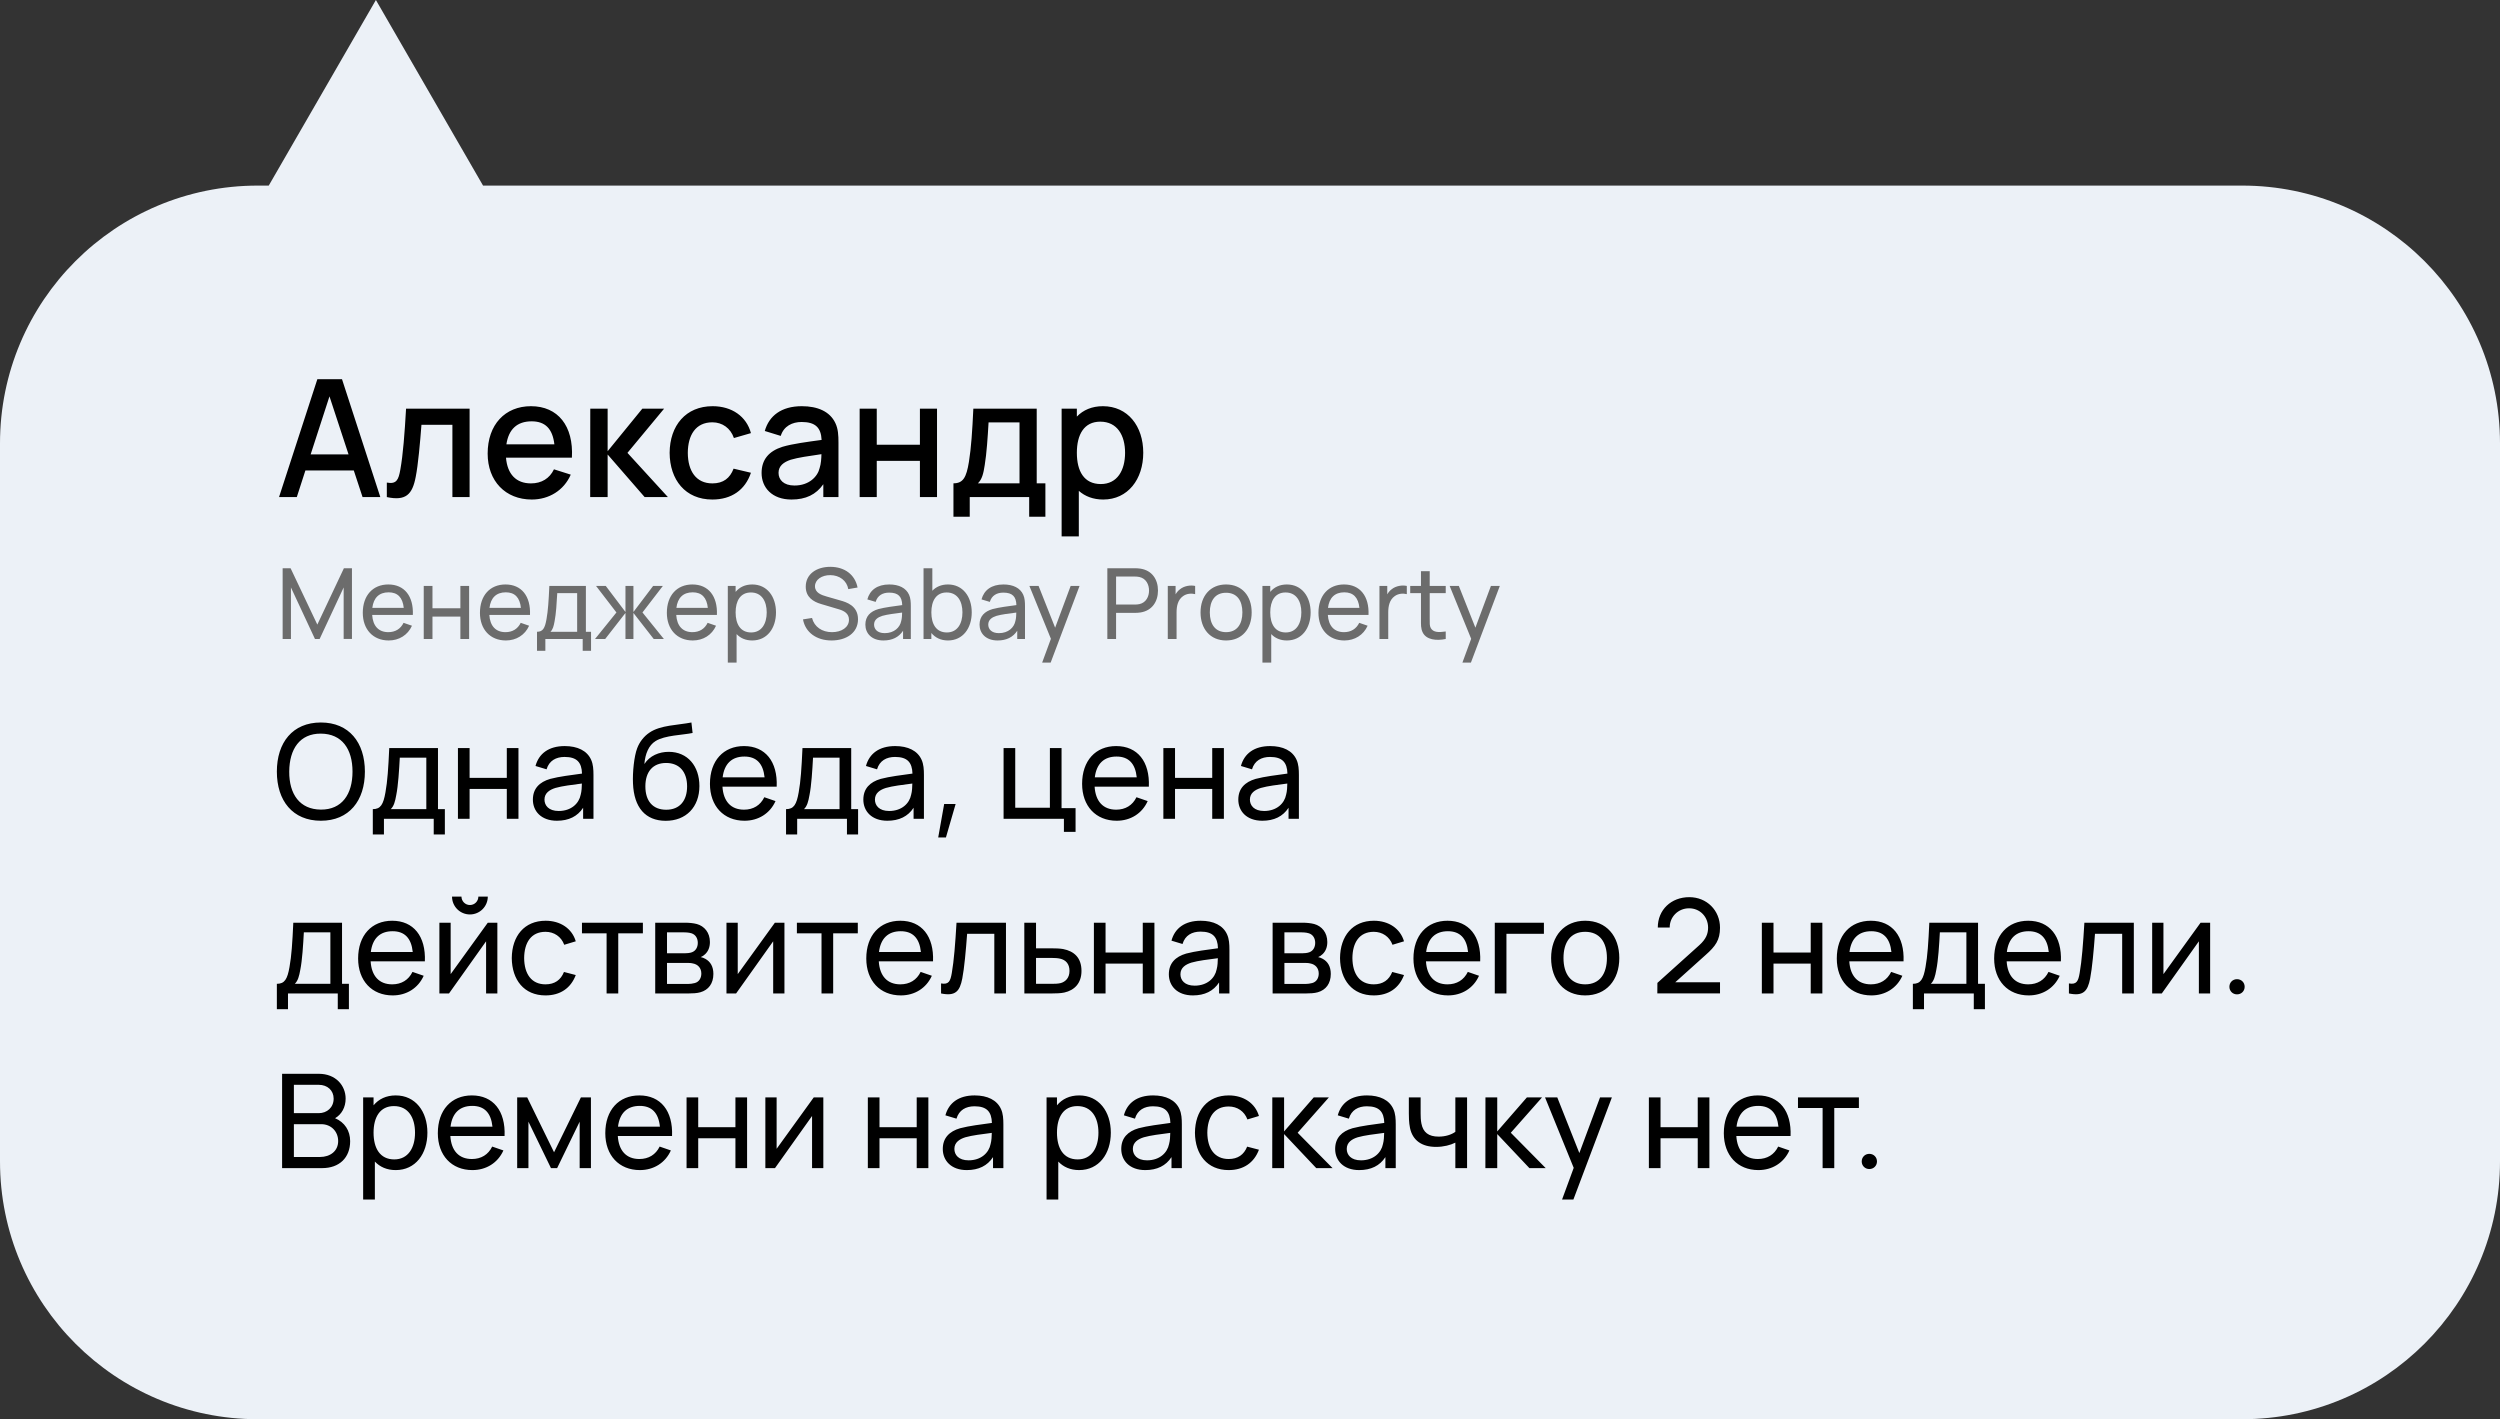 <?xml version="1.0" encoding="UTF-8"?> <svg xmlns="http://www.w3.org/2000/svg" width="229" height="130" viewBox="0 0 229 130" fill="none"><rect x="0" y="0" width="229" height="130" fill="#333333" stroke="none"/><path fill-rule="evenodd" clip-rule="evenodd" d="M44.247 17L34.432 0L24.617 17H23.614C10.572 17 0 27.572 0 40.614V106.386C0 119.428 10.572 130 23.614 130H205.386C218.428 130 229 119.428 229 106.386V40.614C229 27.572 218.428 17 205.386 17H44.247Z" fill="#ECF1F7"></path><path d="M29.392 75.18C26.806 75.18 25.36 73.344 25.36 70.68C25.36 68.016 26.806 66.18 29.392 66.18C31.978 66.18 33.424 68.016 33.424 70.68C33.424 73.344 31.978 75.18 29.392 75.18ZM29.392 74.16C31.324 74.172 32.29 72.75 32.29 70.68C32.29 68.61 31.324 67.212 29.392 67.2C27.46 67.188 26.506 68.61 26.494 70.68C26.482 72.75 27.46 74.148 29.392 74.16ZM35.169 76.44H34.149V74.118C34.869 74.118 35.115 73.68 35.307 72.582C35.493 71.55 35.571 70.368 35.655 68.52H40.119V74.118H40.749V76.44H39.729V75H35.169V76.44ZM35.793 74.118H39.051V69.402H36.621C36.561 70.536 36.471 71.976 36.297 72.828C36.189 73.434 36.081 73.836 35.793 74.118ZM43.015 75H41.947V68.52H43.015V71.25H46.423V68.52H47.491V75H46.423V72.264H43.015V75ZM54.152 69.606C54.332 70.008 54.362 70.482 54.362 70.992V75H53.414V73.992C52.898 74.784 52.094 75.18 51.014 75.18C49.562 75.18 48.812 74.292 48.812 73.248C48.812 72.228 49.418 71.634 50.402 71.346C51.212 71.13 52.352 70.992 53.312 70.86C53.282 69.828 52.838 69.336 51.716 69.336C50.93 69.336 50.3 69.678 50.066 70.47L49.052 70.164C49.358 69.03 50.264 68.34 51.728 68.34C52.898 68.34 53.78 68.76 54.152 69.606ZM51.176 74.286C52.328 74.286 53.036 73.596 53.192 72.792C53.282 72.48 53.294 72.066 53.3 71.772C52.388 71.892 51.512 71.994 50.882 72.174C50.348 72.342 49.874 72.636 49.874 73.242C49.874 73.776 50.252 74.286 51.176 74.286ZM60.958 75.186C59.128 75.174 58.072 73.98 57.982 71.766C57.934 70.746 58.084 69.27 58.366 68.538C58.582 67.956 58.996 67.434 59.494 67.104C60.502 66.414 62.086 66.426 63.334 66.18L63.442 67.14C62.56 67.332 60.892 67.344 60.046 67.884C59.422 68.268 59.098 69.06 59.026 69.984C59.518 69.222 60.364 68.868 61.258 68.868C62.998 68.868 64.066 70.188 64.066 72C64.066 73.926 62.842 75.198 60.958 75.186ZM61.024 74.172C62.278 74.172 62.938 73.326 62.938 72.03C62.938 70.704 62.236 69.888 61.018 69.888C59.788 69.888 59.116 70.704 59.116 72.03C59.116 73.368 59.788 74.172 61.024 74.172ZM71.145 72.06H66.177C66.261 73.404 66.957 74.166 68.151 74.166C69.003 74.166 69.651 73.764 70.011 73.026L71.037 73.38C70.527 74.526 69.453 75.18 68.199 75.18C66.285 75.18 65.031 73.83 65.031 71.802C65.031 69.678 66.267 68.34 68.151 68.34C70.101 68.34 71.241 69.756 71.145 72.06ZM68.187 69.3C67.023 69.3 66.345 69.972 66.195 71.202H70.035C69.903 69.93 69.285 69.3 68.187 69.3ZM73.021 76.44H72.001V74.118C72.721 74.118 72.967 73.68 73.159 72.582C73.345 71.55 73.423 70.368 73.507 68.52H77.971V74.118H78.601V76.44H77.581V75H73.021V76.44ZM73.645 74.118H76.903V69.402H74.473C74.413 70.536 74.323 71.976 74.149 72.828C74.041 73.434 73.933 73.836 73.645 74.118ZM84.422 69.606C84.602 70.008 84.632 70.482 84.632 70.992V75H83.684V73.992C83.168 74.784 82.364 75.18 81.284 75.18C79.832 75.18 79.082 74.292 79.082 73.248C79.082 72.228 79.688 71.634 80.672 71.346C81.482 71.13 82.622 70.992 83.582 70.86C83.552 69.828 83.108 69.336 81.986 69.336C81.2 69.336 80.57 69.678 80.336 70.47L79.322 70.164C79.628 69.03 80.534 68.34 81.998 68.34C83.168 68.34 84.05 68.76 84.422 69.606ZM81.446 74.286C82.598 74.286 83.306 73.596 83.462 72.792C83.552 72.48 83.564 72.066 83.57 71.772C82.658 71.892 81.782 71.994 81.152 72.174C80.618 72.342 80.144 72.636 80.144 73.242C80.144 73.776 80.522 74.286 81.446 74.286ZM85.94 76.71L86.486 73.644H87.536L86.648 76.71H85.94ZM98.522 76.2H97.454V75H91.928V68.52H92.996V73.986H96.17V68.52H97.238V74.028H98.522V76.2ZM105.235 72.06H100.267C100.351 73.404 101.047 74.166 102.241 74.166C103.093 74.166 103.741 73.764 104.101 73.026L105.127 73.38C104.617 74.526 103.543 75.18 102.289 75.18C100.375 75.18 99.121 73.83 99.121 71.802C99.121 69.678 100.357 68.34 102.241 68.34C104.191 68.34 105.331 69.756 105.235 72.06ZM102.277 69.3C101.113 69.3 100.435 69.972 100.285 71.202H104.125C103.993 69.93 103.375 69.3 102.277 69.3ZM107.632 75H106.564V68.52H107.632V71.25H111.04V68.52H112.108V75H111.04V72.264H107.632V75ZM118.769 69.606C118.949 70.008 118.979 70.482 118.979 70.992V75H118.031V73.992C117.515 74.784 116.711 75.18 115.631 75.18C114.179 75.18 113.429 74.292 113.429 73.248C113.429 72.228 114.035 71.634 115.019 71.346C115.829 71.13 116.969 70.992 117.929 70.86C117.899 69.828 117.455 69.336 116.333 69.336C115.547 69.336 114.917 69.678 114.683 70.47L113.669 70.164C113.975 69.03 114.881 68.34 116.345 68.34C117.515 68.34 118.397 68.76 118.769 69.606ZM115.793 74.286C116.945 74.286 117.653 73.596 117.809 72.792C117.899 72.48 117.911 72.066 117.917 71.772C117.005 71.892 116.129 71.994 115.499 72.174C114.965 72.342 114.491 72.636 114.491 73.242C114.491 73.776 114.869 74.286 115.793 74.286ZM26.38 92.44H25.36V90.118C26.08 90.118 26.326 89.68 26.518 88.582C26.704 87.55 26.782 86.368 26.866 84.52H31.33V90.118H31.96V92.44H30.94V91H26.38V92.44ZM27.004 90.118H30.262V85.402H27.832C27.772 86.536 27.682 87.976 27.508 88.828C27.4 89.434 27.292 89.836 27.004 90.118ZM38.918 88.06H33.95C34.034 89.404 34.73 90.166 35.924 90.166C36.776 90.166 37.424 89.764 37.784 89.026L38.81 89.38C38.3 90.526 37.226 91.18 35.972 91.18C34.058 91.18 32.804 89.83 32.804 87.802C32.804 85.678 34.04 84.34 35.924 84.34C37.874 84.34 39.014 85.756 38.918 88.06ZM35.96 85.3C34.796 85.3 34.118 85.972 33.968 87.202H37.808C37.676 85.93 37.058 85.3 35.96 85.3ZM43.044 83.764C42.138 83.764 41.406 83.032 41.406 82.126H42.27C42.27 82.552 42.618 82.9 43.044 82.9C43.476 82.9 43.818 82.552 43.818 82.126H44.682C44.682 83.032 43.95 83.764 43.044 83.764ZM44.682 84.52H45.558V91H44.526V86.224L41.13 91H40.248V84.52H41.28V89.23L44.682 84.52ZM49.968 91.18C47.994 91.18 46.896 89.746 46.878 87.76C46.896 85.738 48.03 84.34 49.98 84.34C51.342 84.34 52.398 85.06 52.74 86.224L51.684 86.542C51.408 85.792 50.754 85.354 49.968 85.354C48.636 85.354 48.024 86.356 48.012 87.76C48.024 89.206 48.678 90.166 49.968 90.166C50.808 90.166 51.366 89.77 51.66 89.032L52.74 89.314C52.284 90.526 51.306 91.18 49.968 91.18ZM56.632 91H55.564V85.492H53.308V84.52H58.888V85.492H56.632V91ZM63.09 91H60.018V84.52H62.778C63.102 84.52 63.516 84.556 63.828 84.64C64.518 84.832 65.028 85.42 65.028 86.29C65.028 86.782 64.866 87.136 64.602 87.394C64.476 87.52 64.326 87.616 64.188 87.67C64.32 87.694 64.476 87.754 64.614 87.832C65.064 88.084 65.346 88.522 65.346 89.212C65.346 90.094 64.896 90.682 64.152 90.892C63.84 90.982 63.438 91 63.09 91ZM61.098 85.402V87.322H62.706C62.922 87.322 63.198 87.298 63.384 87.226C63.744 87.094 63.918 86.746 63.918 86.368C63.918 85.96 63.726 85.618 63.348 85.492C63.084 85.402 62.7 85.402 62.616 85.402H61.098ZM61.098 88.204V90.13H63.03C63.198 90.13 63.462 90.1 63.648 90.046C64.062 89.932 64.242 89.56 64.242 89.176C64.242 88.666 63.924 88.336 63.468 88.252C63.294 88.204 63.078 88.204 62.934 88.204H61.098ZM70.979 84.52H71.855V91H70.823V86.224L67.427 91H66.545V84.52H67.577V89.23L70.979 84.52ZM76.319 91H75.251V85.492H72.995V84.52H78.575V85.492H76.319V91ZM85.465 88.06H80.497C80.581 89.404 81.277 90.166 82.471 90.166C83.323 90.166 83.971 89.764 84.331 89.026L85.357 89.38C84.847 90.526 83.773 91.18 82.519 91.18C80.605 91.18 79.351 89.83 79.351 87.802C79.351 85.678 80.587 84.34 82.471 84.34C84.421 84.34 85.561 85.756 85.465 88.06ZM82.507 85.3C81.343 85.3 80.665 85.972 80.515 87.202H84.355C84.223 85.93 83.605 85.3 82.507 85.3ZM86.201 91V90.082C86.921 90.214 87.059 89.854 87.185 89.128C87.383 87.994 87.503 86.446 87.617 84.52H92.147V91H91.079V85.534H88.589C88.481 87.016 88.325 88.726 88.145 89.632C87.917 90.814 87.509 91.27 86.201 91ZM96.358 91H93.832L93.826 84.52H94.9V86.866H96.298C96.67 86.866 97.09 86.878 97.384 86.932C98.386 87.13 99.064 87.724 99.064 88.936C99.064 90.058 98.428 90.706 97.492 90.916C97.168 90.988 96.724 91 96.358 91ZM94.9 87.748V90.118H96.376C96.61 90.118 96.934 90.112 97.174 90.046C97.576 89.932 97.966 89.596 97.966 88.936C97.966 88.276 97.612 87.928 97.108 87.814C96.874 87.76 96.604 87.748 96.376 87.748H94.9ZM101.269 91H100.201V84.52H101.269V87.25H104.677V84.52H105.745V91H104.677V88.264H101.269V91ZM112.406 85.606C112.586 86.008 112.616 86.482 112.616 86.992V91H111.668V89.992C111.152 90.784 110.348 91.18 109.268 91.18C107.816 91.18 107.066 90.292 107.066 89.248C107.066 88.228 107.672 87.634 108.656 87.346C109.466 87.13 110.606 86.992 111.566 86.86C111.536 85.828 111.092 85.336 109.97 85.336C109.184 85.336 108.554 85.678 108.32 86.47L107.306 86.164C107.612 85.03 108.518 84.34 109.982 84.34C111.152 84.34 112.034 84.76 112.406 85.606ZM109.43 90.286C110.582 90.286 111.29 89.596 111.446 88.792C111.536 88.48 111.548 88.066 111.554 87.772C110.642 87.892 109.766 87.994 109.136 88.174C108.602 88.342 108.128 88.636 108.128 89.242C108.128 89.776 108.506 90.286 109.43 90.286ZM119.644 91H116.572V84.52H119.332C119.656 84.52 120.07 84.556 120.382 84.64C121.072 84.832 121.582 85.42 121.582 86.29C121.582 86.782 121.42 87.136 121.156 87.394C121.03 87.52 120.88 87.616 120.742 87.67C120.874 87.694 121.03 87.754 121.168 87.832C121.618 88.084 121.9 88.522 121.9 89.212C121.9 90.094 121.45 90.682 120.706 90.892C120.394 90.982 119.992 91 119.644 91ZM117.652 85.402V87.322H119.26C119.476 87.322 119.752 87.298 119.938 87.226C120.298 87.094 120.472 86.746 120.472 86.368C120.472 85.96 120.28 85.618 119.902 85.492C119.638 85.402 119.254 85.402 119.17 85.402H117.652ZM117.652 88.204V90.13H119.584C119.752 90.13 120.016 90.1 120.202 90.046C120.616 89.932 120.796 89.56 120.796 89.176C120.796 88.666 120.478 88.336 120.022 88.252C119.848 88.204 119.632 88.204 119.488 88.204H117.652ZM125.836 91.18C123.862 91.18 122.764 89.746 122.746 87.76C122.764 85.738 123.898 84.34 125.848 84.34C127.21 84.34 128.266 85.06 128.608 86.224L127.552 86.542C127.276 85.792 126.622 85.354 125.836 85.354C124.504 85.354 123.892 86.356 123.88 87.76C123.892 89.206 124.546 90.166 125.836 90.166C126.676 90.166 127.234 89.77 127.528 89.032L128.608 89.314C128.152 90.526 127.174 91.18 125.836 91.18ZM135.586 88.06H130.618C130.702 89.404 131.398 90.166 132.592 90.166C133.444 90.166 134.092 89.764 134.452 89.026L135.478 89.38C134.968 90.526 133.894 91.18 132.64 91.18C130.726 91.18 129.472 89.83 129.472 87.802C129.472 85.678 130.708 84.34 132.592 84.34C134.542 84.34 135.682 85.756 135.586 88.06ZM132.628 85.3C131.464 85.3 130.786 85.972 130.636 87.202H134.476C134.344 85.93 133.726 85.3 132.628 85.3ZM137.99 91H136.922V84.52H141.422V85.534H137.99V91ZM145.202 91.18C143.264 91.18 142.082 89.764 142.082 87.754C142.082 85.72 143.3 84.34 145.202 84.34C147.146 84.34 148.328 85.75 148.328 87.754C148.328 89.788 147.128 91.18 145.202 91.18ZM145.202 90.166C146.54 90.166 147.194 89.182 147.194 87.754C147.194 86.296 146.528 85.354 145.202 85.354C143.846 85.354 143.216 86.338 143.216 87.754C143.216 89.218 143.894 90.166 145.202 90.166ZM156.239 87.472L153.455 89.974H157.553V90.994H151.811L151.817 90.034L155.651 86.584C156.287 86.014 156.461 85.516 156.461 84.97C156.461 83.974 155.717 83.2 154.721 83.2C153.689 83.2 152.933 84.022 152.945 84.964H151.853C151.853 83.338 153.077 82.18 154.739 82.18C156.341 82.18 157.553 83.392 157.553 84.982C157.553 86.116 157.127 86.686 156.239 87.472ZM162.453 91H161.385V84.52H162.453V87.25H165.861V84.52H166.929V91H165.861V88.264H162.453V91ZM174.364 88.06H169.396C169.48 89.404 170.176 90.166 171.37 90.166C172.222 90.166 172.87 89.764 173.23 89.026L174.256 89.38C173.746 90.526 172.672 91.18 171.418 91.18C169.504 91.18 168.25 89.83 168.25 87.802C168.25 85.678 169.486 84.34 171.37 84.34C173.32 84.34 174.46 85.756 174.364 88.06ZM171.406 85.3C170.242 85.3 169.564 85.972 169.414 87.202H173.254C173.122 85.93 172.504 85.3 171.406 85.3ZM176.239 92.44H175.219V90.118C175.939 90.118 176.185 89.68 176.377 88.582C176.563 87.55 176.641 86.368 176.725 84.52H181.189V90.118H181.819V92.44H180.799V91H176.239V92.44ZM176.863 90.118H180.121V85.402H177.691C177.631 86.536 177.541 87.976 177.367 88.828C177.259 89.434 177.151 89.836 176.863 90.118ZM188.778 88.06H183.81C183.894 89.404 184.59 90.166 185.784 90.166C186.636 90.166 187.284 89.764 187.644 89.026L188.67 89.38C188.16 90.526 187.086 91.18 185.832 91.18C183.918 91.18 182.664 89.83 182.664 87.802C182.664 85.678 183.9 84.34 185.784 84.34C187.734 84.34 188.874 85.756 188.778 88.06ZM185.82 85.3C184.656 85.3 183.978 85.972 183.828 87.202H187.668C187.536 85.93 186.918 85.3 185.82 85.3ZM189.513 91V90.082C190.233 90.214 190.371 89.854 190.497 89.128C190.695 87.994 190.815 86.446 190.929 84.52H195.459V91H194.391V85.534H191.901C191.793 87.016 191.637 88.726 191.457 89.632C191.229 90.814 190.821 91.27 189.513 91ZM201.573 84.52H202.449V91H201.417V86.224L198.021 91H197.139V84.52H198.171V89.23L201.573 84.52ZM204.909 91.084C204.513 91.084 204.213 90.778 204.213 90.388C204.213 89.998 204.513 89.692 204.909 89.692C205.311 89.692 205.611 89.998 205.611 90.388C205.611 90.778 205.311 91.084 204.909 91.084ZM30.694 102.428C31.57 102.8 32.074 103.568 32.074 104.528C32.074 106.04 31.09 107 29.506 107H25.84V98.36H29.206C30.754 98.36 31.66 99.434 31.66 100.634C31.66 101.426 31.294 102.08 30.694 102.428ZM29.194 99.368H26.92V101.966H29.194C29.956 101.966 30.562 101.444 30.562 100.634C30.562 99.89 30.004 99.368 29.194 99.368ZM26.92 105.98H29.302C30.256 105.98 30.976 105.434 30.976 104.522C30.976 103.652 30.34 102.974 29.422 102.974H26.92V105.98ZM36.252 100.34C38.052 100.34 39.15 101.81 39.15 103.754C39.15 105.698 38.058 107.18 36.246 107.18C35.442 107.18 34.8 106.892 34.338 106.4V109.88H33.264V100.52H34.218V101.246C34.692 100.676 35.37 100.34 36.252 100.34ZM36.114 106.202C37.392 106.202 38.016 105.134 38.016 103.754C38.016 102.386 37.404 101.318 36.084 101.318C34.818 101.318 34.218 102.32 34.218 103.754C34.218 105.176 34.806 106.202 36.114 106.202ZM46.219 104.06H41.251C41.335 105.404 42.031 106.166 43.225 106.166C44.077 106.166 44.725 105.764 45.085 105.026L46.111 105.38C45.601 106.526 44.527 107.18 43.273 107.18C41.359 107.18 40.105 105.83 40.105 103.802C40.105 101.678 41.341 100.34 43.225 100.34C45.175 100.34 46.315 101.756 46.219 104.06ZM43.261 101.3C42.097 101.3 41.419 101.972 41.269 103.202H45.109C44.977 101.93 44.359 101.3 43.261 101.3ZM48.405 107H47.373V100.52H48.291L50.751 105.548L53.211 100.52H54.129V107H53.097V102.746L51.033 107H50.469L48.405 102.746V107ZM61.559 104.06H56.591C56.675 105.404 57.371 106.166 58.565 106.166C59.417 106.166 60.065 105.764 60.425 105.026L61.451 105.38C60.941 106.526 59.867 107.18 58.613 107.18C56.699 107.18 55.445 105.83 55.445 103.802C55.445 101.678 56.681 100.34 58.565 100.34C60.515 100.34 61.655 101.756 61.559 104.06ZM58.601 101.3C57.437 101.3 56.759 101.972 56.609 103.202H60.449C60.317 101.93 59.699 101.3 58.601 101.3ZM63.957 107H62.889V100.52H63.957V103.25H67.365V100.52H68.433V107H67.365V104.264H63.957V107ZM74.541 100.52H75.417V107H74.385V102.224L70.989 107H70.107V100.52H71.139V105.23L74.541 100.52ZM80.562 107H79.494V100.52H80.562V103.25H83.97V100.52H85.038V107H83.97V104.264H80.562V107ZM91.699 101.606C91.879 102.008 91.909 102.482 91.909 102.992V107H90.961V105.992C90.445 106.784 89.641 107.18 88.561 107.18C87.109 107.18 86.359 106.292 86.359 105.248C86.359 104.228 86.965 103.634 87.949 103.346C88.759 103.13 89.899 102.992 90.859 102.86C90.829 101.828 90.385 101.336 89.263 101.336C88.477 101.336 87.847 101.678 87.613 102.47L86.599 102.164C86.905 101.03 87.811 100.34 89.275 100.34C90.445 100.34 91.327 100.76 91.699 101.606ZM88.723 106.286C89.875 106.286 90.583 105.596 90.739 104.792C90.829 104.48 90.841 104.066 90.847 103.772C89.935 103.892 89.059 103.994 88.429 104.174C87.895 104.342 87.421 104.636 87.421 105.242C87.421 105.776 87.799 106.286 88.723 106.286ZM98.853 100.34C100.653 100.34 101.751 101.81 101.751 103.754C101.751 105.698 100.659 107.18 98.847 107.18C98.043 107.18 97.401 106.892 96.939 106.4V109.88H95.865V100.52H96.819V101.246C97.293 100.676 97.971 100.34 98.853 100.34ZM98.715 106.202C99.993 106.202 100.617 105.134 100.617 103.754C100.617 102.386 100.005 101.318 98.685 101.318C97.419 101.318 96.819 102.32 96.819 103.754C96.819 105.176 97.407 106.202 98.715 106.202ZM108.047 101.606C108.227 102.008 108.257 102.482 108.257 102.992V107H107.309V105.992C106.793 106.784 105.989 107.18 104.909 107.18C103.457 107.18 102.707 106.292 102.707 105.248C102.707 104.228 103.313 103.634 104.297 103.346C105.107 103.13 106.247 102.992 107.207 102.86C107.177 101.828 106.733 101.336 105.611 101.336C104.825 101.336 104.195 101.678 103.961 102.47L102.947 102.164C103.253 101.03 104.159 100.34 105.623 100.34C106.793 100.34 107.675 100.76 108.047 101.606ZM105.071 106.286C106.223 106.286 106.931 105.596 107.087 104.792C107.177 104.48 107.189 104.066 107.195 103.772C106.283 103.892 105.407 103.994 104.777 104.174C104.243 104.342 103.769 104.636 103.769 105.242C103.769 105.776 104.147 106.286 105.071 106.286ZM112.547 107.18C110.573 107.18 109.475 105.746 109.457 103.76C109.475 101.738 110.609 100.34 112.559 100.34C113.921 100.34 114.977 101.06 115.319 102.224L114.263 102.542C113.987 101.792 113.333 101.354 112.547 101.354C111.215 101.354 110.603 102.356 110.591 103.76C110.603 105.206 111.257 106.166 112.547 106.166C113.387 106.166 113.945 105.77 114.239 105.032L115.319 105.314C114.863 106.526 113.885 107.18 112.547 107.18ZM117.623 107H116.537L116.543 100.52H117.623V103.64L120.341 100.52H121.727L118.865 103.76L122.063 107H120.569L117.623 103.88V107ZM127.64 101.606C127.82 102.008 127.85 102.482 127.85 102.992V107H126.902V105.992C126.386 106.784 125.582 107.18 124.502 107.18C123.05 107.18 122.3 106.292 122.3 105.248C122.3 104.228 122.906 103.634 123.89 103.346C124.7 103.13 125.84 102.992 126.8 102.86C126.77 101.828 126.326 101.336 125.204 101.336C124.418 101.336 123.788 101.678 123.554 102.47L122.54 102.164C122.846 101.03 123.752 100.34 125.216 100.34C126.386 100.34 127.268 100.76 127.64 101.606ZM124.664 106.286C125.816 106.286 126.524 105.596 126.68 104.792C126.77 104.48 126.782 104.066 126.788 103.772C125.876 103.892 125 103.994 124.37 104.174C123.836 104.342 123.362 104.636 123.362 105.242C123.362 105.776 123.74 106.286 124.664 106.286ZM134.384 107H133.31V104.666C132.872 104.888 132.236 105.056 131.546 105.056C130.226 105.056 129.398 104.45 129.158 103.334C129.05 102.836 129.05 102.2 129.05 101.996V100.52H130.13V101.996C130.13 102.236 130.136 102.602 130.202 102.92C130.358 103.718 130.85 104.114 131.78 104.114C132.398 104.114 132.944 103.94 133.31 103.676V100.52H134.384V107ZM137.147 107H136.061L136.067 100.52H137.147V103.64L139.865 100.52H141.251L138.389 103.76L141.587 107H140.093L137.147 103.88V107ZM142.646 100.52L144.668 105.62L146.564 100.52H147.65L144.122 109.88H143.084L144.152 106.976L141.524 100.52H142.646ZM152.105 107H151.037V100.52H152.105V103.25H155.513V100.52H156.581V107H155.513V104.264H152.105V107ZM164.016 104.06H159.048C159.132 105.404 159.828 106.166 161.022 106.166C161.874 106.166 162.522 105.764 162.882 105.026L163.908 105.38C163.398 106.526 162.324 107.18 161.07 107.18C159.156 107.18 157.902 105.83 157.902 103.802C157.902 101.678 159.138 100.34 161.022 100.34C162.972 100.34 164.112 101.756 164.016 104.06ZM161.058 101.3C159.894 101.3 159.216 101.972 159.066 103.202H162.906C162.774 101.93 162.156 101.3 161.058 101.3ZM168.019 107H166.951V101.492H164.695V100.52H170.275V101.492H168.019V107ZM171.229 107.084C170.833 107.084 170.533 106.778 170.533 106.388C170.533 105.998 170.833 105.692 171.229 105.692C171.631 105.692 171.931 105.998 171.931 106.388C171.931 106.778 171.631 107.084 171.229 107.084Z" fill="black"></path><path d="M25.56 45.532L29.07 34.732H31.327L34.837 45.532H33.21L32.407 43.094H27.975L27.187 45.532H25.56ZM30.18 36.307L28.455 41.624H31.927L30.18 36.307ZM35.433 45.532V44.204C36.325 44.369 36.505 43.949 36.67 43.019C36.918 41.647 37.068 39.674 37.195 37.432H43.015V45.532H41.44V38.909H38.605C38.485 40.499 38.298 42.592 38.08 43.679C37.773 45.299 37.173 45.907 35.433 45.532ZM52.386 41.924H46.349C46.476 43.432 47.271 44.279 48.636 44.279C49.611 44.279 50.346 43.822 50.743 42.989L52.281 43.477C51.651 44.924 50.279 45.757 48.711 45.757C46.288 45.757 44.669 44.054 44.669 41.549C44.669 38.894 46.266 37.207 48.636 37.207C51.111 37.207 52.551 39.022 52.386 41.924ZM48.696 38.594C47.361 38.594 46.589 39.329 46.386 40.702H50.781C50.616 39.269 49.941 38.594 48.696 38.594ZM55.659 45.532H54.061L54.069 37.432H55.659V41.332L58.839 37.432H60.834L57.474 41.482L61.179 45.532H59.049L55.659 41.632V45.532ZM65.253 45.757C62.771 45.757 61.353 43.949 61.338 41.482C61.353 38.977 62.823 37.207 65.276 37.207C67.046 37.207 68.381 38.152 68.786 39.674L67.226 40.124C66.918 39.217 66.161 38.684 65.253 38.684C63.716 38.684 63.011 39.862 63.003 41.482C63.011 43.154 63.768 44.279 65.253 44.279C66.258 44.279 66.866 43.799 67.196 42.929L68.786 43.304C68.253 44.894 66.993 45.757 65.253 45.757ZM76.519 38.752C76.774 39.284 76.804 39.869 76.804 40.544V45.532H75.416V44.354C74.749 45.307 73.811 45.757 72.499 45.757C70.706 45.757 69.761 44.647 69.761 43.327C69.761 42.104 70.421 41.324 71.674 40.927C72.611 40.649 73.946 40.477 75.259 40.297C75.206 39.179 74.696 38.654 73.429 38.654C72.574 38.654 71.794 39.029 71.516 39.929L70.054 39.479C70.444 38.092 71.569 37.207 73.444 37.207C74.891 37.207 76.016 37.687 76.519 38.752ZM72.776 44.474C74.111 44.474 74.899 43.657 75.079 42.869C75.206 42.494 75.236 41.977 75.244 41.602C74.021 41.782 73.114 41.909 72.431 42.112C71.786 42.329 71.314 42.674 71.314 43.312C71.314 43.942 71.771 44.474 72.776 44.474ZM80.311 45.532H78.744V37.432H80.311V40.739H84.264V37.432H85.831V45.532H84.264V42.217H80.311V45.532ZM88.828 47.332H87.336V44.272C88.221 44.272 88.521 43.739 88.753 42.307C88.963 41.002 89.061 39.494 89.158 37.432H94.963V44.272H95.758V47.332H94.273V45.532H88.828V47.332ZM89.578 44.272H93.388V38.692H90.553C90.478 40.004 90.373 41.579 90.201 42.599C90.081 43.394 89.953 43.897 89.578 44.272ZM101.025 37.207C103.305 37.207 104.722 39.029 104.722 41.474C104.722 43.904 103.312 45.757 101.055 45.757C100.132 45.757 99.39 45.464 98.82 44.962V49.132H97.245V37.432H98.64V38.159C99.217 37.559 100.02 37.207 101.025 37.207ZM100.837 44.339C102.345 44.339 103.057 43.079 103.057 41.474C103.057 39.884 102.345 38.624 100.785 38.624C99.307 38.624 98.64 39.794 98.64 41.474C98.64 43.154 99.292 44.339 100.837 44.339Z" fill="black"></path><path d="M26.65 58.532H25.89V52.052H26.619L29.067 57.213L31.501 52.052H32.239V58.527H31.479V53.811L29.278 58.532H28.851L26.65 53.811V58.532ZM37.817 56.327H34.091C34.154 57.335 34.676 57.906 35.571 57.906C36.21 57.906 36.696 57.605 36.966 57.051L37.736 57.317C37.353 58.176 36.548 58.667 35.607 58.667C34.172 58.667 33.231 57.654 33.231 56.133C33.231 54.54 34.158 53.537 35.571 53.537C37.034 53.537 37.889 54.599 37.817 56.327ZM35.598 54.257C34.725 54.257 34.217 54.761 34.104 55.683H36.984C36.885 54.729 36.422 54.257 35.598 54.257ZM39.615 58.532H38.814V53.672H39.615V55.719H42.171V53.672H42.972V58.532H42.171V56.48H39.615V58.532ZM48.548 56.327H44.822C44.885 57.335 45.407 57.906 46.303 57.906C46.942 57.906 47.428 57.605 47.698 57.051L48.467 57.317C48.085 58.176 47.279 58.667 46.339 58.667C44.903 58.667 43.963 57.654 43.963 56.133C43.963 54.54 44.89 53.537 46.303 53.537C47.765 53.537 48.62 54.599 48.548 56.327ZM46.33 54.257C45.457 54.257 44.948 54.761 44.836 55.683H47.716C47.617 54.729 47.153 54.257 46.33 54.257ZM49.955 59.612H49.19V57.87C49.73 57.87 49.914 57.542 50.059 56.718C50.198 55.944 50.257 55.058 50.319 53.672H53.667V57.87H54.14V59.612H53.375V58.532H49.955V59.612ZM50.423 57.87H52.867V54.333H51.044C50.999 55.184 50.931 56.264 50.801 56.903C50.72 57.357 50.639 57.659 50.423 57.87ZM55.435 58.532H54.503L56.465 56.102L54.598 53.672H55.489L57.293 56.057V53.672H58.022V56.057L59.827 53.672H60.718L58.85 56.102L60.812 58.532H59.881L58.022 56.147V58.532H57.293V56.147L55.435 58.532ZM65.669 56.327H61.943C62.006 57.335 62.528 57.906 63.424 57.906C64.063 57.906 64.549 57.605 64.819 57.051L65.588 57.317C65.206 58.176 64.4 58.667 63.46 58.667C62.024 58.667 61.084 57.654 61.084 56.133C61.084 54.54 62.011 53.537 63.424 53.537C64.886 53.537 65.741 54.599 65.669 56.327ZM63.451 54.257C62.578 54.257 62.069 54.761 61.957 55.683H64.837C64.738 54.729 64.274 54.257 63.451 54.257ZM68.908 53.537C70.258 53.537 71.081 54.639 71.081 56.097C71.081 57.555 70.262 58.667 68.903 58.667C68.3 58.667 67.819 58.451 67.472 58.082V60.692H66.667V53.672H67.382V54.216C67.738 53.789 68.246 53.537 68.908 53.537ZM68.804 57.933C69.763 57.933 70.231 57.132 70.231 56.097C70.231 55.071 69.772 54.27 68.782 54.27C67.832 54.27 67.382 55.022 67.382 56.097C67.382 57.164 67.823 57.933 68.804 57.933ZM76.169 58.667C74.792 58.667 73.77 57.929 73.554 56.736L74.382 56.606C74.589 57.425 75.305 57.906 76.209 57.906C77.078 57.906 77.766 57.474 77.766 56.768C77.766 56.201 77.325 55.958 76.862 55.818L75.21 55.328C74.49 55.116 73.806 54.698 73.806 53.739C73.806 52.592 74.783 51.917 76.074 51.921C77.379 51.93 78.315 52.637 78.554 53.816L77.703 53.964C77.568 53.177 76.889 52.691 76.065 52.682C75.269 52.673 74.652 53.105 74.652 53.703C74.652 54.302 75.251 54.509 75.732 54.644L76.965 54.999C77.528 55.157 78.594 55.476 78.594 56.723C78.594 57.978 77.514 58.667 76.169 58.667ZM83.273 54.486C83.408 54.788 83.431 55.143 83.431 55.526V58.532H82.72V57.776C82.333 58.37 81.73 58.667 80.92 58.667C79.831 58.667 79.268 58.001 79.268 57.218C79.268 56.453 79.723 56.007 80.461 55.791C81.068 55.629 81.923 55.526 82.643 55.427C82.621 54.653 82.288 54.284 81.446 54.284C80.857 54.284 80.384 54.54 80.209 55.134L79.448 54.905C79.678 54.054 80.357 53.537 81.455 53.537C82.333 53.537 82.994 53.852 83.273 54.486ZM81.041 57.996C81.905 57.996 82.436 57.479 82.553 56.876C82.621 56.642 82.63 56.331 82.634 56.111C81.95 56.201 81.293 56.277 80.821 56.412C80.42 56.538 80.065 56.759 80.065 57.213C80.065 57.614 80.348 57.996 81.041 57.996ZM86.837 53.537C88.187 53.537 89.011 54.639 89.011 56.097C89.011 57.555 88.192 58.667 86.833 58.667C86.176 58.667 85.667 58.41 85.312 57.983V58.532H84.596V52.052H85.402V54.113C85.748 53.748 86.23 53.537 86.837 53.537ZM86.734 57.933C87.692 57.933 88.16 57.132 88.16 56.097C88.16 55.071 87.701 54.27 86.711 54.27C85.762 54.27 85.312 55.022 85.312 56.097C85.312 57.164 85.753 57.933 86.734 57.933ZM93.732 54.486C93.867 54.788 93.89 55.143 93.89 55.526V58.532H93.179V57.776C92.792 58.37 92.189 58.667 91.379 58.667C90.29 58.667 89.727 58.001 89.727 57.218C89.727 56.453 90.182 56.007 90.92 55.791C91.527 55.629 92.382 55.526 93.102 55.427C93.08 54.653 92.747 54.284 91.905 54.284C91.316 54.284 90.843 54.54 90.668 55.134L89.907 54.905C90.137 54.054 90.816 53.537 91.914 53.537C92.792 53.537 93.453 53.852 93.732 54.486ZM91.5 57.996C92.364 57.996 92.895 57.479 93.012 56.876C93.08 56.642 93.089 56.331 93.093 56.111C92.409 56.201 91.752 56.277 91.28 56.412C90.879 56.538 90.524 56.759 90.524 57.213C90.524 57.614 90.807 57.996 91.5 57.996ZM95.134 53.672L96.65 57.497L98.072 53.672H98.887L96.241 60.692H95.462L96.263 58.514L94.292 53.672H95.134ZM102.233 58.532H101.432V52.052H103.992C104.118 52.052 104.303 52.061 104.469 52.088C105.518 52.25 106.071 53.064 106.071 54.095C106.071 55.125 105.513 55.94 104.469 56.102C104.303 56.129 104.114 56.138 103.992 56.138H102.233V58.532ZM102.233 52.812V55.377H103.965C104.078 55.377 104.235 55.368 104.37 55.337C104.991 55.197 105.252 54.635 105.252 54.095C105.252 53.555 104.991 52.992 104.37 52.853C104.235 52.821 104.078 52.812 103.965 52.812H102.233ZM108.098 53.969C108.472 53.667 109.043 53.577 109.475 53.672V54.423C109.138 54.338 108.701 54.36 108.364 54.608C107.891 54.945 107.774 55.517 107.774 56.093V58.532H106.969V53.672H107.684V54.441C107.792 54.252 107.936 54.086 108.098 53.969ZM112.309 58.667C110.855 58.667 109.969 57.605 109.969 56.097C109.969 54.572 110.882 53.537 112.309 53.537C113.767 53.537 114.653 54.594 114.653 56.097C114.653 57.623 113.753 58.667 112.309 58.667ZM112.309 57.906C113.312 57.906 113.803 57.168 113.803 56.097C113.803 55.004 113.303 54.297 112.309 54.297C111.292 54.297 110.819 55.035 110.819 56.097C110.819 57.195 111.328 57.906 112.309 57.906ZM117.88 53.537C119.23 53.537 120.054 54.639 120.054 56.097C120.054 57.555 119.235 58.667 117.876 58.667C117.273 58.667 116.791 58.451 116.445 58.082V60.692H115.639V53.672H116.355V54.216C116.71 53.789 117.219 53.537 117.88 53.537ZM117.777 57.933C118.735 57.933 119.203 57.132 119.203 56.097C119.203 55.071 118.744 54.27 117.754 54.27C116.805 54.27 116.355 55.022 116.355 56.097C116.355 57.164 116.796 57.933 117.777 57.933ZM125.356 56.327H121.63C121.693 57.335 122.215 57.906 123.11 57.906C123.749 57.906 124.235 57.605 124.505 57.051L125.275 57.317C124.892 58.176 124.087 58.667 123.146 58.667C121.711 58.667 120.77 57.654 120.77 56.133C120.77 54.54 121.697 53.537 123.11 53.537C124.573 53.537 125.428 54.599 125.356 56.327ZM123.137 54.257C122.264 54.257 121.756 54.761 121.643 55.683H124.523C124.424 54.729 123.961 54.257 123.137 54.257ZM127.487 53.969C127.861 53.667 128.432 53.577 128.864 53.672V54.423C128.527 54.338 128.09 54.36 127.753 54.608C127.28 54.945 127.163 55.517 127.163 56.093V58.532H126.358V53.672H127.073V54.441C127.181 54.252 127.325 54.086 127.487 53.969ZM132.429 54.333H130.962V56.66C130.962 57.06 130.944 57.33 131.061 57.533C131.277 57.92 131.763 57.947 132.429 57.843V58.532C131.56 58.707 130.665 58.608 130.327 57.947C130.134 57.569 130.161 57.2 130.161 56.696V54.333H129.175V53.672H130.161V52.322H130.962V53.672H132.429V54.333ZM133.63 53.672L135.146 57.497L136.568 53.672H137.383L134.737 60.692H133.958L134.759 58.514L132.788 53.672H133.63Z" fill="#6C6C6C"></path></svg> 